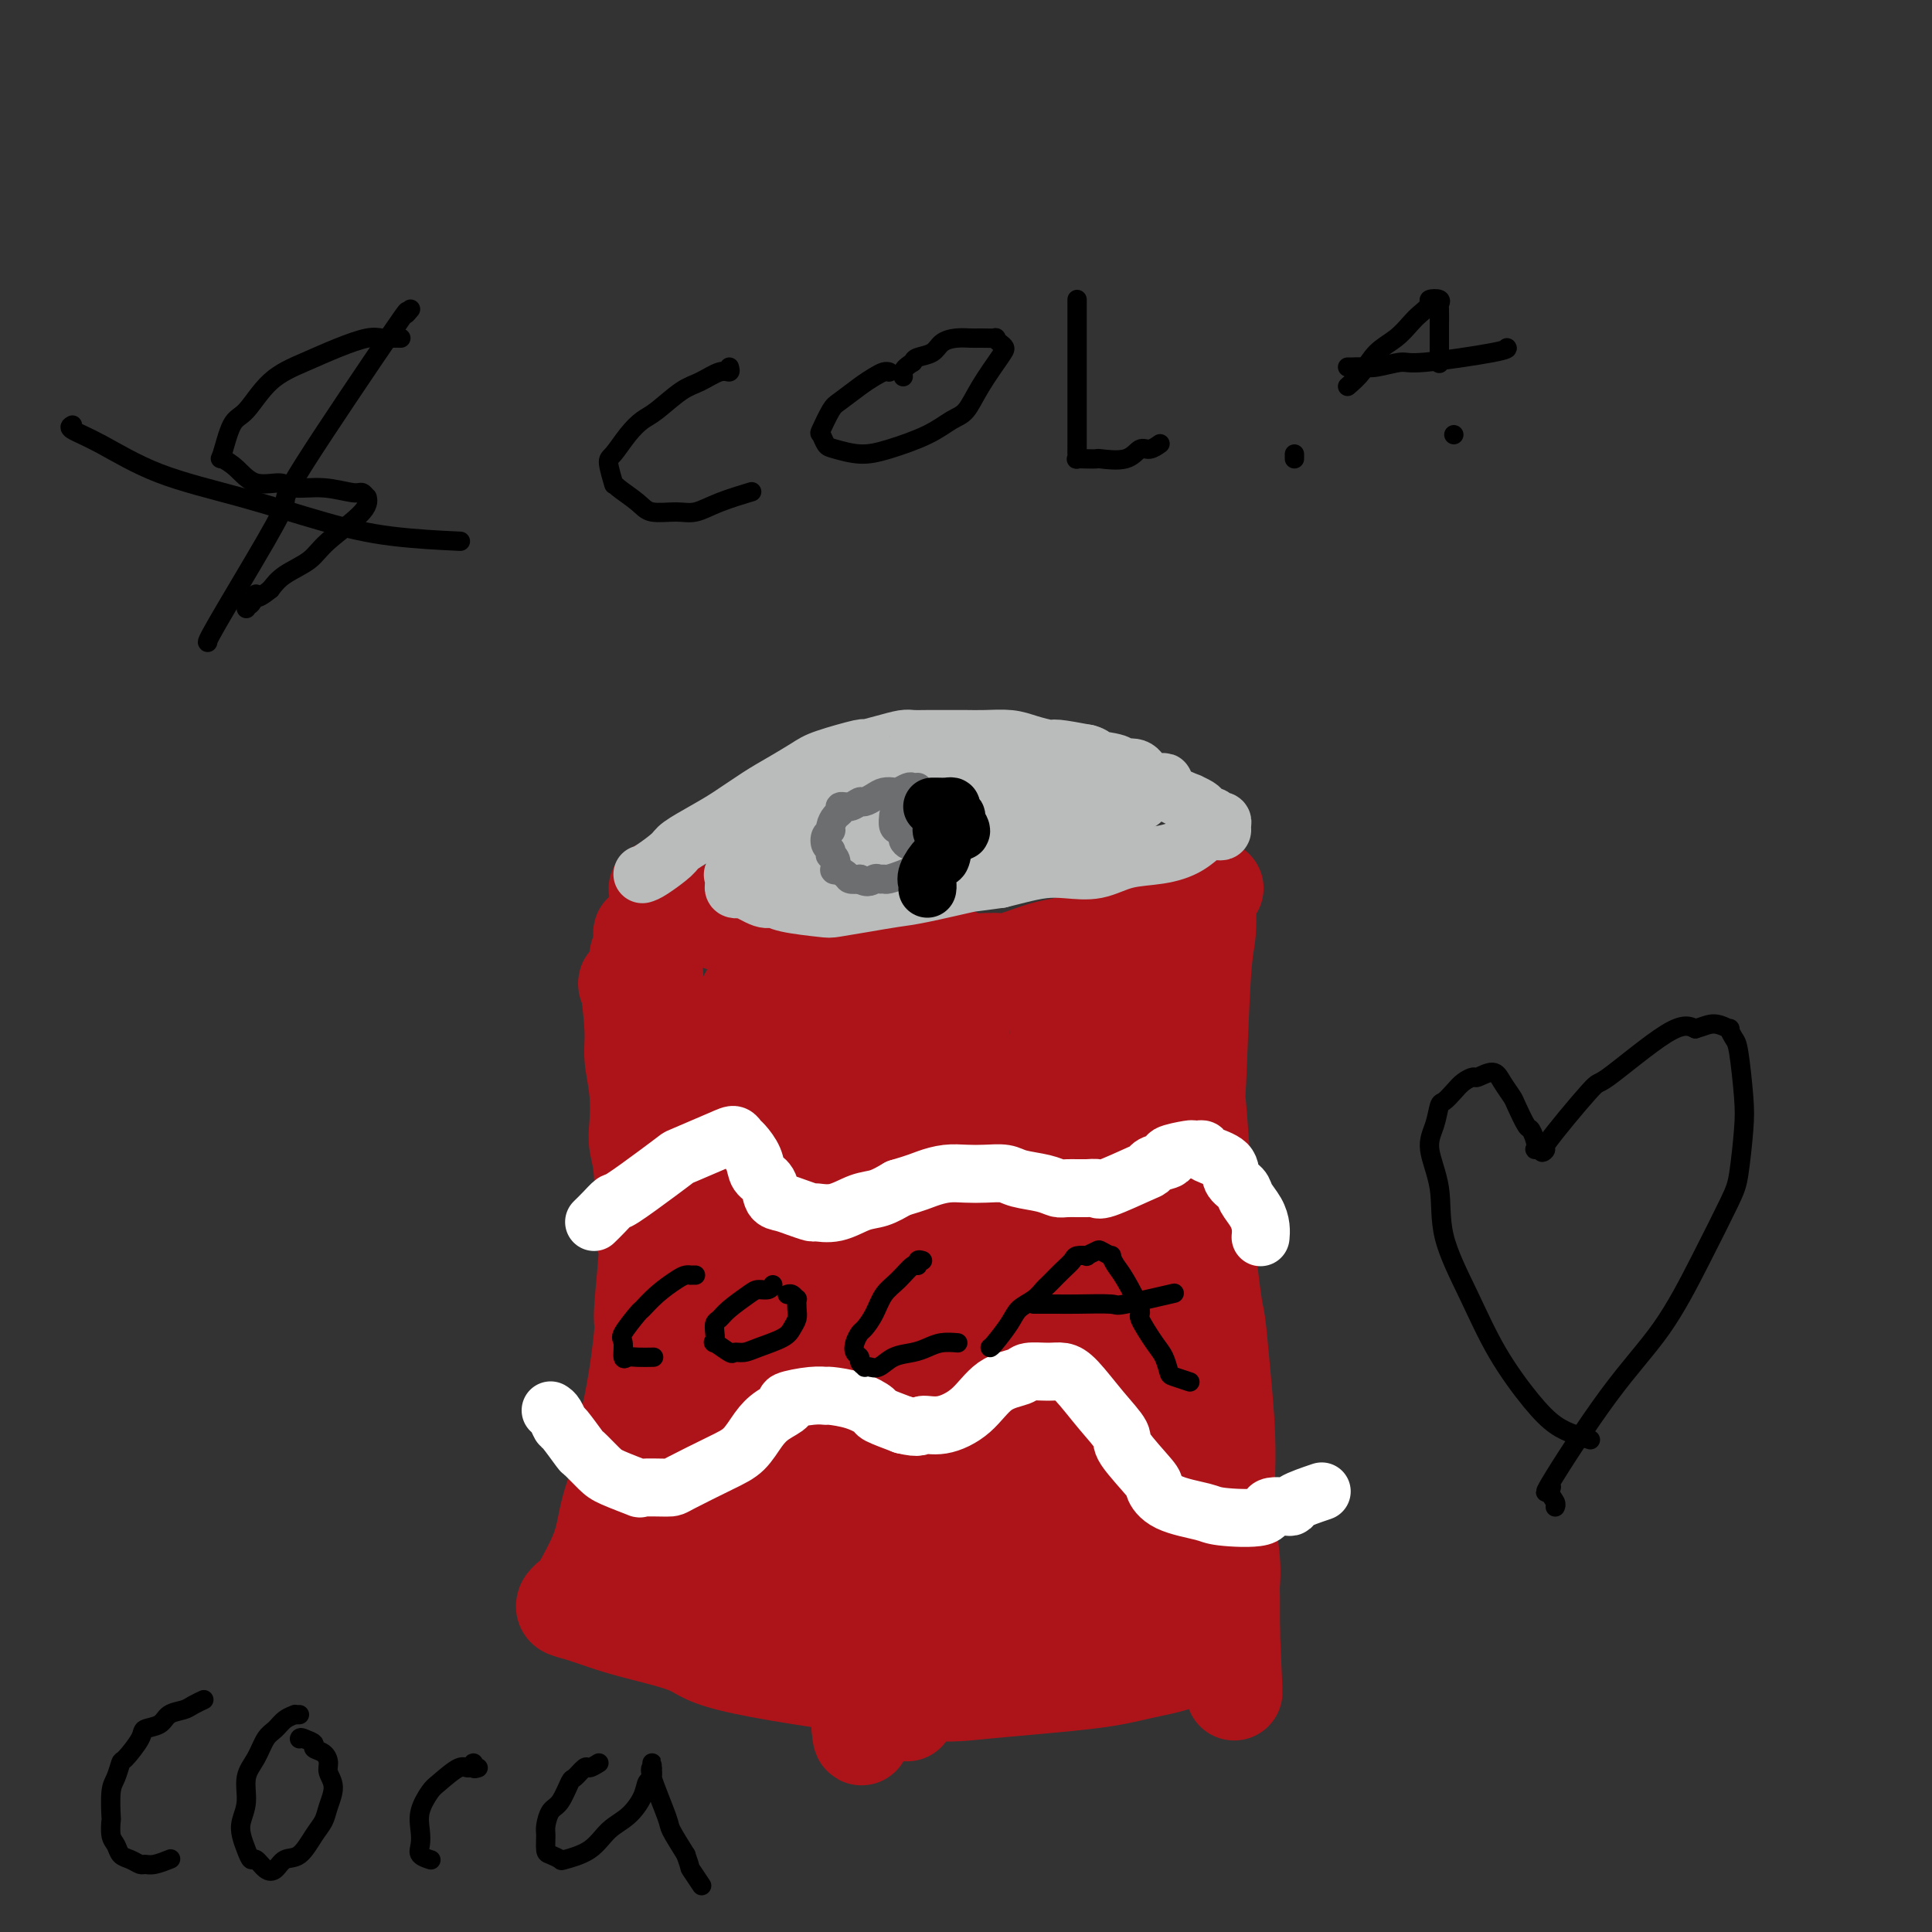 <svg viewBox='0 0 400 400' version='1.1' xmlns='http://www.w3.org/2000/svg' xmlns:xlink='http://www.w3.org/1999/xlink'><rect x="0" y="0" width="400" height="400" fill="#333333" stroke="none"/><g fill='none' stroke='#AD1419' stroke-width='20' stroke-linecap='round' stroke-linejoin='round'><path d='M136,184c0.982,0.838 1.964,1.677 2,2c0.036,0.323 -0.875,0.132 1,1c1.875,0.868 6.536,2.797 10,4c3.464,1.203 5.731,1.680 7,2c1.269,0.320 1.538,0.482 3,1c1.462,0.518 4.115,1.392 8,2c3.885,0.608 9.001,0.952 11,1c1.999,0.048 0.882,-0.198 3,0c2.118,0.198 7.470,0.839 11,1c3.530,0.161 5.238,-0.160 6,0c0.762,0.160 0.577,0.800 2,1c1.423,0.200 4.455,-0.040 6,0c1.545,0.040 1.602,0.359 3,0c1.398,-0.359 4.138,-1.395 6,-2c1.862,-0.605 2.845,-0.778 4,-1c1.155,-0.222 2.481,-0.492 4,-1c1.519,-0.508 3.229,-1.254 5,-2c1.771,-0.746 3.601,-1.491 5,-2c1.399,-0.509 2.367,-0.780 3,-1c0.633,-0.220 0.932,-0.388 2,-1c1.068,-0.612 2.905,-1.669 4,-2c1.095,-0.331 1.449,0.065 2,0c0.551,-0.065 1.300,-0.590 2,-1c0.700,-0.410 1.350,-0.705 2,-1'/><path d='M248,185c6.663,-2.163 2.322,-0.570 1,0c-1.322,0.570 0.375,0.119 1,0c0.625,-0.119 0.178,0.095 0,0c-0.178,-0.095 -0.087,-0.499 0,1c0.087,1.499 0.171,4.902 0,7c-0.171,2.098 -0.598,2.892 -1,9c-0.402,6.108 -0.781,17.529 -1,22c-0.219,4.471 -0.280,1.993 0,5c0.280,3.007 0.901,11.498 1,15c0.099,3.502 -0.323,2.015 0,6c0.323,3.985 1.393,13.442 2,18c0.607,4.558 0.751,4.217 1,6c0.249,1.783 0.602,5.690 1,10c0.398,4.310 0.843,9.023 1,13c0.157,3.977 0.028,7.219 0,9c-0.028,1.781 0.045,2.103 0,3c-0.045,0.897 -0.208,2.369 0,5c0.208,2.631 0.788,6.421 1,9c0.212,2.579 0.057,3.948 0,5c-0.057,1.052 -0.015,1.787 0,3c0.015,1.213 0.004,2.903 0,4c-0.004,1.097 -0.001,1.599 0,2c0.001,0.401 0.001,0.700 0,1'/><path d='M255,338c1.064,23.831 0.225,6.910 0,1c-0.225,-5.910 0.163,-0.807 0,1c-0.163,1.807 -0.877,0.318 -1,0c-0.123,-0.318 0.344,0.533 -1,1c-1.344,0.467 -4.500,0.548 -6,1c-1.500,0.452 -1.344,1.274 -3,2c-1.656,0.726 -5.122,1.356 -8,2c-2.878,0.644 -5.166,1.302 -11,2c-5.834,0.698 -15.213,1.435 -21,2c-5.787,0.565 -7.981,0.958 -17,0c-9.019,-0.958 -24.863,-3.269 -33,-5c-8.137,-1.731 -8.566,-2.883 -11,-4c-2.434,-1.117 -6.873,-2.198 -10,-3c-3.127,-0.802 -4.943,-1.325 -7,-2c-2.057,-0.675 -4.355,-1.502 -6,-2c-1.645,-0.498 -2.638,-0.668 -3,-1c-0.362,-0.332 -0.094,-0.825 0,-1c0.094,-0.175 0.015,-0.033 0,0c-0.015,0.033 0.035,-0.045 0,0c-0.035,0.045 -0.153,0.212 0,0c0.153,-0.212 0.578,-0.804 1,-1c0.422,-0.196 0.839,0.006 1,0c0.161,-0.006 0.064,-0.218 1,-2c0.936,-1.782 2.906,-5.134 4,-8c1.094,-2.866 1.313,-5.248 2,-8c0.687,-2.752 1.844,-5.876 3,-9'/><path d='M129,304c1.769,-5.006 0.192,-3.022 0,-4c-0.192,-0.978 1.002,-4.918 2,-10c0.998,-5.082 1.799,-11.306 2,-14c0.201,-2.694 -0.199,-1.859 0,-5c0.199,-3.141 0.995,-10.259 1,-13c0.005,-2.741 -0.782,-1.105 -1,-3c-0.218,-1.895 0.134,-7.322 0,-11c-0.134,-3.678 -0.753,-5.608 -1,-7c-0.247,-1.392 -0.122,-2.246 0,-4c0.122,-1.754 0.241,-4.406 0,-7c-0.241,-2.594 -0.841,-5.129 -1,-7c-0.159,-1.871 0.124,-3.077 0,-6c-0.124,-2.923 -0.657,-7.562 -1,-9c-0.343,-1.438 -0.498,0.324 0,0c0.498,-0.324 1.650,-2.736 2,-4c0.350,-1.264 -0.102,-1.381 0,-2c0.102,-0.619 0.757,-1.740 1,-2c0.243,-0.260 0.072,0.342 0,0c-0.072,-0.342 -0.046,-1.627 0,-2c0.046,-0.373 0.111,0.167 0,0c-0.111,-0.167 -0.398,-1.041 0,-1c0.398,0.041 1.479,0.997 2,3c0.521,2.003 0.480,5.052 1,13c0.520,7.948 1.602,20.794 2,29c0.398,8.206 0.114,11.773 0,16c-0.114,4.227 -0.057,9.113 0,14'/><path d='M138,268c0.302,13.923 -1.443,11.230 -2,12c-0.557,0.770 0.075,5.004 0,9c-0.075,3.996 -0.857,7.756 -1,10c-0.143,2.244 0.353,2.972 0,5c-0.353,2.028 -1.555,5.356 -2,8c-0.445,2.644 -0.133,4.603 0,6c0.133,1.397 0.086,2.232 0,3c-0.086,0.768 -0.211,1.468 0,2c0.211,0.532 0.759,0.897 1,1c0.241,0.103 0.176,-0.054 0,0c-0.176,0.054 -0.463,0.319 0,0c0.463,-0.319 1.678,-1.222 2,-2c0.322,-0.778 -0.247,-1.433 0,-2c0.247,-0.567 1.311,-1.047 2,-6c0.689,-4.953 1.003,-14.378 1,-18c-0.003,-3.622 -0.324,-1.442 0,-6c0.324,-4.558 1.294,-15.856 2,-23c0.706,-7.144 1.147,-10.135 2,-15c0.853,-4.865 2.116,-11.604 3,-15c0.884,-3.396 1.388,-3.450 2,-6c0.612,-2.550 1.331,-7.597 2,-11c0.669,-3.403 1.289,-5.162 2,-7c0.711,-1.838 1.512,-3.754 2,-5c0.488,-1.246 0.664,-1.820 1,-2c0.336,-0.180 0.832,0.034 1,0c0.168,-0.034 0.007,-0.317 0,1c-0.007,1.317 0.141,4.233 0,7c-0.141,2.767 -0.570,5.383 -1,8'/><path d='M155,222c-0.482,7.666 -1.186,18.832 -2,28c-0.814,9.168 -1.737,16.339 -2,20c-0.263,3.661 0.133,3.812 0,11c-0.133,7.188 -0.796,21.413 -1,28c-0.204,6.587 0.049,5.535 0,8c-0.049,2.465 -0.401,8.449 0,13c0.401,4.551 1.555,7.671 2,9c0.445,1.329 0.180,0.866 0,1c-0.180,0.134 -0.274,0.863 0,1c0.274,0.137 0.915,-0.318 1,0c0.085,0.318 -0.387,1.409 0,0c0.387,-1.409 1.635,-5.318 1,-2c-0.635,3.318 -3.151,13.862 0,-11c3.151,-24.862 11.968,-85.132 17,-113c5.032,-27.868 6.279,-23.336 7,-22c0.721,1.336 0.916,-0.525 1,-1c0.084,-0.475 0.057,0.434 0,1c-0.057,0.566 -0.144,0.787 0,1c0.144,0.213 0.518,0.419 0,3c-0.518,2.581 -1.929,7.539 -3,13c-1.071,5.461 -1.804,11.425 -2,15c-0.196,3.575 0.143,4.762 0,8c-0.143,3.238 -0.769,8.525 -1,16c-0.231,7.475 -0.066,17.136 0,24c0.066,6.864 0.033,10.932 0,15'/><path d='M173,288c-0.936,17.167 -0.776,12.583 -1,14c-0.224,1.417 -0.832,8.835 -1,13c-0.168,4.165 0.102,5.077 0,7c-0.102,1.923 -0.577,4.856 -1,8c-0.423,3.144 -0.793,6.500 -1,8c-0.207,1.500 -0.252,1.144 0,1c0.252,-0.144 0.799,-0.078 1,0c0.201,0.078 0.054,0.167 0,0c-0.054,-0.167 -0.014,-0.589 0,-1c0.014,-0.411 0.003,-0.812 0,-1c-0.003,-0.188 0.000,-0.163 0,-1c-0.000,-0.837 -0.005,-2.537 0,-12c0.005,-9.463 0.019,-26.689 4,-47c3.981,-20.311 11.928,-43.707 16,-55c4.072,-11.293 4.268,-10.484 5,-12c0.732,-1.516 2.001,-5.357 3,-7c0.999,-1.643 1.728,-1.089 2,-1c0.272,0.089 0.088,-0.289 0,0c-0.088,0.289 -0.078,1.244 0,2c0.078,0.756 0.226,1.311 0,3c-0.226,1.689 -0.825,4.510 -1,6c-0.175,1.490 0.075,1.648 -2,11c-2.075,9.352 -6.475,27.899 -9,39c-2.525,11.101 -3.174,14.758 -4,21c-0.826,6.242 -1.829,15.071 -3,22c-1.171,6.929 -2.510,11.959 -3,20c-0.490,8.041 -0.131,19.093 0,24c0.131,4.907 0.035,3.667 0,4c-0.035,0.333 -0.010,2.238 0,3c0.010,0.762 0.005,0.381 0,0'/><path d='M178,357c0.215,4.934 0.754,1.770 1,0c0.246,-1.770 0.199,-2.144 0,-2c-0.199,0.144 -0.550,0.808 0,-2c0.550,-2.808 2.001,-9.089 3,-17c0.999,-7.911 1.545,-17.453 3,-27c1.455,-9.547 3.818,-19.098 5,-24c1.182,-4.902 1.183,-5.154 3,-11c1.817,-5.846 5.452,-17.287 8,-24c2.548,-6.713 4.011,-8.698 5,-11c0.989,-2.302 1.505,-4.922 3,-8c1.495,-3.078 3.970,-6.613 5,-8c1.030,-1.387 0.615,-0.626 0,1c-0.615,1.626 -1.429,4.119 -2,13c-0.571,8.881 -0.899,24.152 -1,32c-0.101,7.848 0.025,8.275 0,13c-0.025,4.725 -0.200,13.750 0,22c0.200,8.250 0.775,15.726 1,21c0.225,5.274 0.099,8.347 0,11c-0.099,2.653 -0.170,4.888 0,6c0.170,1.112 0.581,1.103 1,1c0.419,-0.103 0.844,-0.298 1,0c0.156,0.298 0.042,1.090 0,-1c-0.042,-2.090 -0.011,-7.063 0,-10c0.011,-2.937 0.003,-3.839 0,-9c-0.003,-5.161 -0.002,-14.580 0,-24'/><path d='M214,299c0.458,-10.252 0.604,-14.381 2,-23c1.396,-8.619 4.044,-21.727 6,-30c1.956,-8.273 3.221,-11.712 4,-16c0.779,-4.288 1.071,-9.427 2,-13c0.929,-3.573 2.496,-5.582 3,-7c0.504,-1.418 -0.055,-2.245 0,-3c0.055,-0.755 0.724,-1.437 -1,3c-1.724,4.437 -5.840,13.994 -9,22c-3.160,8.006 -5.363,14.462 -7,20c-1.637,5.538 -2.709,10.159 -6,21c-3.291,10.841 -8.801,27.903 -11,35c-2.199,7.097 -1.087,4.230 -1,7c0.087,2.770 -0.852,11.176 -1,16c-0.148,4.824 0.496,6.064 1,8c0.504,1.936 0.867,4.567 1,6c0.133,1.433 0.035,1.669 0,2c-0.035,0.331 -0.007,0.757 0,1c0.007,0.243 -0.006,0.303 0,0c0.006,-0.303 0.033,-0.968 0,-2c-0.033,-1.032 -0.124,-2.432 0,-3c0.124,-0.568 0.464,-0.305 1,-2c0.536,-1.695 1.268,-5.347 2,-9'/><path d='M200,332c0.601,-2.739 0.604,-1.587 1,-3c0.396,-1.413 1.185,-5.393 2,-8c0.815,-2.607 1.655,-3.843 3,-7c1.345,-3.157 3.193,-8.236 4,-10c0.807,-1.764 0.573,-0.214 1,-1c0.427,-0.786 1.515,-3.909 2,-5c0.485,-1.091 0.365,-0.151 0,0c-0.365,0.151 -0.976,-0.486 -1,-1c-0.024,-0.514 0.540,-0.904 -1,3c-1.540,3.904 -5.185,12.102 -8,19c-2.815,6.898 -4.801,12.497 -7,17c-2.199,4.503 -4.611,7.910 -6,11c-1.389,3.090 -1.755,5.861 -2,7c-0.245,1.139 -0.369,0.645 0,0c0.369,-0.645 1.230,-1.441 2,-2c0.770,-0.559 1.449,-0.883 3,-2c1.551,-1.117 3.974,-3.029 5,-4c1.026,-0.971 0.655,-1.001 3,-2c2.345,-0.999 7.407,-2.965 11,-5c3.593,-2.035 5.717,-4.137 7,-5c1.283,-0.863 1.723,-0.488 3,-1c1.277,-0.512 3.389,-1.913 6,-3c2.611,-1.087 5.719,-1.860 7,-2c1.281,-0.140 0.735,0.354 1,0c0.265,-0.354 1.341,-1.557 2,-2c0.659,-0.443 0.903,-0.127 1,0c0.097,0.127 0.049,0.063 0,0'/><path d='M239,326c3.094,-1.420 0.828,-0.971 0,-1c-0.828,-0.029 -0.219,-0.535 0,-2c0.219,-1.465 0.047,-3.889 0,-7c-0.047,-3.111 0.029,-6.908 0,-11c-0.029,-4.092 -0.164,-8.478 0,-13c0.164,-4.522 0.628,-9.180 1,-13c0.372,-3.820 0.651,-6.801 1,-12c0.349,-5.199 0.769,-12.615 1,-15c0.231,-2.385 0.273,0.263 0,-4c-0.273,-4.263 -0.862,-15.435 -1,-20c-0.138,-4.565 0.173,-2.521 0,-3c-0.173,-0.479 -0.831,-3.482 -1,-5c-0.169,-1.518 0.152,-1.553 0,-2c-0.152,-0.447 -0.777,-1.306 -1,-3c-0.223,-1.694 -0.045,-4.223 0,-5c0.045,-0.777 -0.045,0.197 0,0c0.045,-0.197 0.223,-1.567 0,-2c-0.223,-0.433 -0.846,0.069 -1,0c-0.154,-0.069 0.163,-0.708 0,-1c-0.163,-0.292 -0.804,-0.235 -1,0c-0.196,0.235 0.053,0.648 0,1c-0.053,0.352 -0.409,0.643 -1,1c-0.591,0.357 -1.418,0.781 -2,1c-0.582,0.219 -0.919,0.234 -3,3c-2.081,2.766 -5.906,8.283 -8,12c-2.094,3.717 -2.455,5.633 -3,7c-0.545,1.367 -1.272,2.183 -2,3'/><path d='M218,235c-3.537,6.413 -2.378,8.445 -2,9c0.378,0.555 -0.025,-0.366 0,2c0.025,2.366 0.476,8.021 1,12c0.524,3.979 1.119,6.283 2,9c0.881,2.717 2.048,5.848 3,9c0.952,3.152 1.688,6.326 2,8c0.312,1.674 0.199,1.850 1,5c0.801,3.150 2.516,9.276 3,12c0.484,2.724 -0.263,2.046 0,4c0.263,1.954 1.534,6.542 2,9c0.466,2.458 0.125,2.788 0,5c-0.125,2.212 -0.034,6.305 0,8c0.034,1.695 0.011,0.991 0,1c-0.011,0.009 -0.010,0.730 0,1c0.010,0.270 0.030,0.090 0,0c-0.030,-0.090 -0.108,-0.090 0,0c0.108,0.090 0.404,0.272 0,-1c-0.404,-1.272 -1.508,-3.996 -2,-5c-0.492,-1.004 -0.370,-0.287 -1,-3c-0.630,-2.713 -2.010,-8.854 -3,-14c-0.990,-5.146 -1.590,-9.295 -2,-11c-0.410,-1.705 -0.632,-0.965 -1,-5c-0.368,-4.035 -0.883,-12.845 -1,-16c-0.117,-3.155 0.165,-0.655 0,-4c-0.165,-3.345 -0.776,-12.536 -1,-16c-0.224,-3.464 -0.060,-1.202 0,-3c0.060,-1.798 0.017,-7.657 0,-11c-0.017,-3.343 -0.009,-4.172 0,-5'/><path d='M219,235c-0.309,-9.829 -0.083,-6.903 0,-6c0.083,0.903 0.022,-0.219 0,-2c-0.022,-1.781 -0.006,-4.223 0,-6c0.006,-1.777 0.003,-2.890 0,-4c-0.003,-1.110 -0.006,-2.216 0,-4c0.006,-1.784 0.019,-4.246 0,-6c-0.019,-1.754 -0.071,-2.801 0,-3c0.071,-0.199 0.265,0.449 0,0c-0.265,-0.449 -0.989,-1.996 -1,-3c-0.011,-1.004 0.692,-1.464 1,-1c0.308,0.464 0.223,1.853 0,2c-0.223,0.147 -0.582,-0.947 0,0c0.582,0.947 2.107,3.934 3,8c0.893,4.066 1.155,9.211 2,14c0.845,4.789 2.273,9.223 3,13c0.727,3.777 0.754,6.896 1,10c0.246,3.104 0.711,6.194 1,9c0.289,2.806 0.402,5.327 1,8c0.598,2.673 1.680,5.499 2,8c0.320,2.501 -0.121,4.677 0,7c0.121,2.323 0.806,4.792 1,7c0.194,2.208 -0.102,4.157 0,6c0.102,1.843 0.601,3.582 1,5c0.399,1.418 0.698,2.515 1,4c0.302,1.485 0.607,3.357 1,5c0.393,1.643 0.875,3.058 1,4c0.125,0.942 -0.107,1.412 0,2c0.107,0.588 0.554,1.294 1,2'/><path d='M238,314c1.641,12.094 0.244,3.829 0,1c-0.244,-2.829 0.665,-0.223 1,1c0.335,1.223 0.096,1.064 0,1c-0.096,-0.064 -0.048,-0.032 0,0'/></g>
<g fill='none' stroke='#BABBBB' stroke-width='12' stroke-linecap='round' stroke-linejoin='round'><path d='M133,181c0.420,-0.124 0.841,-0.248 2,-1c1.159,-0.752 3.058,-2.134 4,-3c0.942,-0.866 0.929,-1.218 2,-2c1.071,-0.782 3.228,-1.995 5,-3c1.772,-1.005 3.159,-1.802 5,-3c1.841,-1.198 4.138,-2.798 6,-4c1.862,-1.202 3.291,-2.006 5,-3c1.709,-0.994 3.699,-2.178 5,-3c1.301,-0.822 1.914,-1.282 4,-2c2.086,-0.718 5.647,-1.695 7,-2c1.353,-0.305 0.499,0.062 1,0c0.501,-0.062 2.357,-0.552 4,-1c1.643,-0.448 3.072,-0.852 4,-1c0.928,-0.148 1.356,-0.039 2,0c0.644,0.039 1.505,0.010 3,0c1.495,-0.010 3.623,0.000 5,0c1.377,-0.000 2.001,-0.010 3,0c0.999,0.010 2.372,0.040 4,0c1.628,-0.040 3.511,-0.152 5,0c1.489,0.152 2.585,0.566 4,1c1.415,0.434 3.150,0.886 4,1c0.850,0.114 0.814,-0.110 2,0c1.186,0.110 3.593,0.555 6,1'/><path d='M225,156c2.403,0.648 0.410,0.769 1,1c0.590,0.231 3.762,0.574 5,1c1.238,0.426 0.542,0.936 1,1c0.458,0.064 2.070,-0.317 3,0c0.930,0.317 1.179,1.333 2,2c0.821,0.667 2.214,0.987 3,1c0.786,0.013 0.963,-0.281 1,0c0.037,0.281 -0.068,1.136 1,2c1.068,0.864 3.309,1.738 4,2c0.691,0.262 -0.170,-0.087 0,0c0.170,0.087 1.369,0.611 2,1c0.631,0.389 0.695,0.644 1,1c0.305,0.356 0.851,0.814 1,1c0.149,0.186 -0.100,0.102 0,0c0.100,-0.102 0.548,-0.221 1,0c0.452,0.221 0.906,0.781 1,1c0.094,0.219 -0.174,0.098 0,0c0.174,-0.098 0.788,-0.172 1,0c0.212,0.172 0.022,0.592 0,1c-0.022,0.408 0.125,0.806 0,1c-0.125,0.194 -0.521,0.183 -1,0c-0.479,-0.183 -1.042,-0.539 -2,0c-0.958,0.539 -2.310,1.973 -4,3c-1.690,1.027 -3.718,1.647 -6,2c-2.282,0.353 -4.820,0.437 -7,1c-2.180,0.563 -4.004,1.604 -6,2c-1.996,0.396 -4.164,0.147 -6,0c-1.836,-0.147 -3.341,-0.194 -5,0c-1.659,0.194 -3.474,0.627 -5,1c-1.526,0.373 -2.763,0.687 -4,1'/><path d='M207,182c-6.222,0.892 -5.278,0.621 -7,1c-1.722,0.379 -6.109,1.409 -9,2c-2.891,0.591 -4.287,0.744 -6,1c-1.713,0.256 -3.744,0.614 -6,1c-2.256,0.386 -4.738,0.799 -6,1c-1.262,0.201 -1.305,0.190 -3,0c-1.695,-0.190 -5.042,-0.559 -7,-1c-1.958,-0.441 -2.529,-0.955 -3,-1c-0.471,-0.045 -0.844,0.377 -2,0c-1.156,-0.377 -3.094,-1.554 -4,-2c-0.906,-0.446 -0.779,-0.162 -1,0c-0.221,0.162 -0.791,0.201 -1,0c-0.209,-0.201 -0.059,-0.641 0,-1c0.059,-0.359 0.026,-0.635 0,-1c-0.026,-0.365 -0.046,-0.817 0,-1c0.046,-0.183 0.160,-0.095 0,0c-0.160,0.095 -0.592,0.199 0,0c0.592,-0.199 2.207,-0.700 3,-1c0.793,-0.300 0.765,-0.400 2,-1c1.235,-0.600 3.734,-1.699 6,-3c2.266,-1.301 4.300,-2.803 7,-4c2.700,-1.197 6.067,-2.090 9,-3c2.933,-0.910 5.433,-1.837 10,-3c4.567,-1.163 11.202,-2.561 14,-3c2.798,-0.439 1.759,0.082 4,0c2.241,-0.082 7.764,-0.768 11,-1c3.236,-0.232 4.187,-0.011 5,0c0.813,0.011 1.488,-0.189 3,0c1.512,0.189 3.861,0.768 5,1c1.139,0.232 1.070,0.116 1,0'/><path d='M232,163c7.004,-0.237 3.014,0.672 2,1c-1.014,0.328 0.947,0.077 2,0c1.053,-0.077 1.197,0.022 1,0c-0.197,-0.022 -0.736,-0.165 -1,0c-0.264,0.165 -0.254,0.638 0,1c0.254,0.362 0.750,0.612 0,1c-0.750,0.388 -2.747,0.913 -5,2c-2.253,1.087 -4.761,2.736 -8,4c-3.239,1.264 -7.210,2.143 -9,3c-1.790,0.857 -1.398,1.691 -5,2c-3.602,0.309 -11.199,0.093 -15,0c-3.801,-0.093 -3.808,-0.063 -5,0c-1.192,0.063 -3.570,0.160 -9,0c-5.430,-0.160 -13.912,-0.578 -17,-1c-3.088,-0.422 -0.781,-0.848 0,-1c0.781,-0.152 0.035,-0.030 0,0c-0.035,0.030 0.641,-0.033 1,0c0.359,0.033 0.401,0.162 1,0c0.599,-0.162 1.754,-0.616 4,-1c2.246,-0.384 5.583,-0.698 9,-1c3.417,-0.302 6.914,-0.592 11,-1c4.086,-0.408 8.761,-0.935 11,-1c2.239,-0.065 2.042,0.332 4,0c1.958,-0.332 6.072,-1.395 9,-2c2.928,-0.605 4.668,-0.753 7,-1c2.332,-0.247 5.254,-0.592 7,-1c1.746,-0.408 2.316,-0.879 3,-1c0.684,-0.121 1.481,0.108 2,0c0.519,-0.108 0.759,-0.554 1,-1'/><path d='M233,165c10.961,-1.705 3.363,-0.469 0,0c-3.363,0.469 -2.491,0.171 -2,0c0.491,-0.171 0.601,-0.216 0,0c-0.601,0.216 -1.914,0.692 -4,1c-2.086,0.308 -4.947,0.447 -11,2c-6.053,1.553 -15.300,4.521 -20,6c-4.700,1.479 -4.855,1.470 -7,2c-2.145,0.530 -6.282,1.598 -11,2c-4.718,0.402 -10.017,0.137 -13,0c-2.983,-0.137 -3.650,-0.146 -4,0c-0.350,0.146 -0.381,0.446 -1,0c-0.619,-0.446 -1.824,-1.636 -2,-2c-0.176,-0.364 0.677,0.100 1,0c0.323,-0.100 0.118,-0.765 0,-1c-0.118,-0.235 -0.147,-0.040 0,0c0.147,0.040 0.472,-0.073 1,0c0.528,0.073 1.261,0.333 2,0c0.739,-0.333 1.484,-1.260 3,-2c1.516,-0.740 3.804,-1.293 6,-2c2.196,-0.707 4.300,-1.569 6,-2c1.700,-0.431 2.997,-0.430 5,-1c2.003,-0.570 4.711,-1.712 6,-2c1.289,-0.288 1.159,0.277 2,0c0.841,-0.277 2.654,-1.395 4,-2c1.346,-0.605 2.225,-0.698 3,-1c0.775,-0.302 1.445,-0.813 2,-1c0.555,-0.187 0.996,-0.050 1,0c0.004,0.050 -0.427,0.014 -1,0c-0.573,-0.014 -1.286,-0.007 -2,0'/><path d='M197,162c-0.853,-0.226 -1.485,-0.792 -3,-1c-1.515,-0.208 -3.913,-0.057 -6,0c-2.087,0.057 -3.863,0.019 -6,0c-2.137,-0.019 -4.633,-0.019 -6,0c-1.367,0.019 -1.603,0.058 -3,0c-1.397,-0.058 -3.955,-0.212 -5,0c-1.045,0.212 -0.577,0.789 -1,1c-0.423,0.211 -1.735,0.057 -2,0c-0.265,-0.057 0.519,-0.015 1,0c0.481,0.015 0.660,0.005 1,0c0.340,-0.005 0.840,-0.004 2,0c1.160,0.004 2.979,0.009 5,0c2.021,-0.009 4.242,-0.034 7,0c2.758,0.034 6.051,0.128 9,0c2.949,-0.128 5.553,-0.478 8,-1c2.447,-0.522 4.736,-1.218 9,-2c4.264,-0.782 10.504,-1.652 13,-2c2.496,-0.348 1.248,-0.174 0,0'/></g>
<g fill='none' stroke='#6D6E70' stroke-width='6' stroke-linecap='round' stroke-linejoin='round'><path d='M190,163c-0.365,0.030 -0.731,0.060 -1,0c-0.269,-0.060 -0.442,-0.210 -1,0c-0.558,0.210 -1.501,0.778 -2,1c-0.499,0.222 -0.553,0.097 -1,0c-0.447,-0.097 -1.288,-0.166 -2,0c-0.712,0.166 -1.295,0.565 -2,1c-0.705,0.435 -1.533,0.904 -2,1c-0.467,0.096 -0.573,-0.183 -1,0c-0.427,0.183 -1.176,0.826 -2,1c-0.824,0.174 -1.722,-0.122 -2,0c-0.278,0.122 0.066,0.662 0,1c-0.066,0.338 -0.540,0.476 -1,1c-0.460,0.524 -0.904,1.436 -1,2c-0.096,0.564 0.157,0.782 0,1c-0.157,0.218 -0.722,0.436 -1,1c-0.278,0.564 -0.267,1.473 0,2c0.267,0.527 0.790,0.671 1,1c0.210,0.329 0.107,0.844 0,1c-0.107,0.156 -0.218,-0.046 0,0c0.218,0.046 0.765,0.342 1,1c0.235,0.658 0.160,1.679 0,2c-0.160,0.321 -0.404,-0.058 0,0c0.404,0.058 1.455,0.554 2,1c0.545,0.446 0.584,0.842 1,1c0.416,0.158 1.208,0.079 2,0'/><path d='M178,182c1.717,1.082 2.508,0.287 3,0c0.492,-0.287 0.684,-0.065 1,0c0.316,0.065 0.757,-0.025 1,0c0.243,0.025 0.288,0.165 1,0c0.712,-0.165 2.089,-0.637 3,-1c0.911,-0.363 1.354,-0.619 2,-1c0.646,-0.381 1.493,-0.887 2,-1c0.507,-0.113 0.672,0.165 1,0c0.328,-0.165 0.819,-0.775 1,-1c0.181,-0.225 0.052,-0.064 0,0c-0.052,0.064 -0.026,0.032 0,0'/><path d='M193,178c2.097,-0.635 -0.160,-0.222 -1,0c-0.840,0.222 -0.263,0.253 0,0c0.263,-0.253 0.211,-0.790 0,-1c-0.211,-0.210 -0.581,-0.094 -1,0c-0.419,0.094 -0.887,0.166 -1,0c-0.113,-0.166 0.128,-0.569 0,-1c-0.128,-0.431 -0.626,-0.889 -1,-1c-0.374,-0.111 -0.626,0.126 -1,0c-0.374,-0.126 -0.871,-0.616 -1,-1c-0.129,-0.384 0.109,-0.664 0,-1c-0.109,-0.336 -0.565,-0.729 -1,-1c-0.435,-0.271 -0.848,-0.419 -1,-1c-0.152,-0.581 -0.043,-1.595 0,-2c0.043,-0.405 0.022,-0.203 0,0'/></g>
<g fill='none' stroke='#000000' stroke-width='12' stroke-linecap='round' stroke-linejoin='round'><path d='M193,167c0.229,-0.006 0.458,-0.012 1,0c0.542,0.012 1.398,0.044 2,0c0.602,-0.044 0.951,-0.162 1,0c0.049,0.162 -0.201,0.604 0,1c0.201,0.396 0.852,0.747 1,1c0.148,0.253 -0.208,0.407 0,1c0.208,0.593 0.980,1.623 1,2c0.020,0.377 -0.712,0.101 -1,0c-0.288,-0.101 -0.133,-0.027 0,0c0.133,0.027 0.242,0.008 0,0c-0.242,-0.008 -0.835,-0.005 -1,0c-0.165,0.005 0.099,0.012 0,0c-0.099,-0.012 -0.563,-0.042 -1,0c-0.437,0.042 -0.849,0.156 -1,0c-0.151,-0.156 -0.041,-0.580 0,-1c0.041,-0.420 0.012,-0.834 0,-1c-0.012,-0.166 -0.006,-0.083 0,0'/><path d='M195,170c-0.407,-0.064 0.577,0.777 1,1c0.423,0.223 0.285,-0.172 0,1c-0.285,1.172 -0.717,3.911 -1,5c-0.283,1.089 -0.416,0.527 -1,1c-0.584,0.473 -1.621,1.983 -2,3c-0.379,1.017 -0.102,1.543 0,2c0.102,0.457 0.029,0.845 0,1c-0.029,0.155 -0.015,0.078 0,0'/></g>
<g fill='none' stroke='#FFFFFF' stroke-width='12' stroke-linecap='round' stroke-linejoin='round'><path d='M123,253c0.631,-0.615 1.262,-1.230 2,-2c0.738,-0.770 1.582,-1.696 2,-2c0.418,-0.304 0.409,0.014 2,-1c1.591,-1.014 4.783,-3.358 7,-5c2.217,-1.642 3.459,-2.580 4,-3c0.541,-0.420 0.382,-0.321 2,-1c1.618,-0.679 5.015,-2.135 7,-3c1.985,-0.865 2.558,-1.140 3,-1c0.442,0.140 0.752,0.693 1,1c0.248,0.307 0.433,0.366 1,1c0.567,0.634 1.516,1.844 2,3c0.484,1.156 0.502,2.260 1,3c0.498,0.740 1.475,1.116 2,2c0.525,0.884 0.597,2.275 1,3c0.403,0.725 1.138,0.785 2,1c0.862,0.215 1.851,0.587 3,1c1.149,0.413 2.460,0.869 3,1c0.540,0.131 0.311,-0.062 1,0c0.689,0.062 2.298,0.377 4,0c1.702,-0.377 3.497,-1.448 5,-2c1.503,-0.552 2.715,-0.586 4,-1c1.285,-0.414 2.642,-1.207 4,-2'/><path d='M186,246c3.953,-1.166 4.834,-1.581 6,-2c1.166,-0.419 2.617,-0.841 4,-1c1.383,-0.159 2.698,-0.054 4,0c1.302,0.054 2.590,0.057 4,0c1.410,-0.057 2.942,-0.173 4,0c1.058,0.173 1.641,0.635 3,1c1.359,0.365 3.492,0.633 5,1c1.508,0.367 2.391,0.833 3,1c0.609,0.167 0.944,0.034 2,0c1.056,-0.034 2.833,0.030 4,0c1.167,-0.030 1.725,-0.155 2,0c0.275,0.155 0.268,0.588 2,0c1.732,-0.588 5.203,-2.199 7,-3c1.797,-0.801 1.922,-0.793 2,-1c0.078,-0.207 0.111,-0.630 1,-1c0.889,-0.370 2.633,-0.687 3,-1c0.367,-0.313 -0.644,-0.620 0,-1c0.644,-0.380 2.943,-0.831 4,-1c1.057,-0.169 0.872,-0.054 1,0c0.128,0.054 0.568,0.049 1,0c0.432,-0.049 0.855,-0.140 1,0c0.145,0.140 0.013,0.512 1,1c0.987,0.488 3.094,1.092 4,2c0.906,0.908 0.611,2.119 1,3c0.389,0.881 1.463,1.431 2,2c0.537,0.569 0.536,1.158 1,2c0.464,0.842 1.392,1.937 2,3c0.608,1.063 0.894,2.094 1,3c0.106,0.906 0.030,1.687 0,2c-0.030,0.313 -0.015,0.156 0,0'/><path d='M114,292c0.316,0.195 0.632,0.389 1,1c0.368,0.611 0.788,1.638 1,2c0.212,0.362 0.217,0.060 1,1c0.783,0.940 2.344,3.121 3,4c0.656,0.879 0.406,0.456 1,1c0.594,0.544 2.033,2.055 3,3c0.967,0.945 1.461,1.325 3,2c1.539,0.675 4.123,1.646 5,2c0.877,0.354 0.048,0.091 1,0c0.952,-0.091 3.686,-0.009 5,0c1.314,0.009 1.207,-0.056 3,-1c1.793,-0.944 5.484,-2.767 8,-4c2.516,-1.233 3.857,-1.874 5,-3c1.143,-1.126 2.087,-2.736 3,-4c0.913,-1.264 1.793,-2.181 3,-3c1.207,-0.819 2.740,-1.541 3,-2c0.260,-0.459 -0.753,-0.657 0,-1c0.753,-0.343 3.271,-0.831 5,-1c1.729,-0.169 2.670,-0.019 3,0c0.330,0.019 0.050,-0.094 1,0c0.950,0.094 3.131,0.396 5,1c1.869,0.604 3.426,1.509 4,2c0.574,0.491 0.164,0.569 1,1c0.836,0.431 2.918,1.216 5,2'/><path d='M187,295c3.684,0.899 3.393,0.147 4,0c0.607,-0.147 2.110,0.311 4,0c1.890,-0.311 4.165,-1.389 6,-3c1.835,-1.611 3.229,-3.753 5,-5c1.771,-1.247 3.918,-1.599 5,-2c1.082,-0.401 1.100,-0.850 2,-1c0.900,-0.150 2.684,-0.002 4,0c1.316,0.002 2.166,-0.141 3,0c0.834,0.141 1.653,0.567 3,2c1.347,1.433 3.221,3.874 5,6c1.779,2.126 3.462,3.938 4,5c0.538,1.062 -0.070,1.373 1,3c1.070,1.627 3.817,4.569 5,6c1.183,1.431 0.801,1.352 1,2c0.199,0.648 0.977,2.022 3,3c2.023,0.978 5.289,1.559 7,2c1.711,0.441 1.865,0.743 4,1c2.135,0.257 6.251,0.468 8,0c1.749,-0.468 1.132,-1.614 2,-2c0.868,-0.386 3.222,-0.011 4,0c0.778,0.011 -0.021,-0.343 1,-1c1.021,-0.657 3.863,-1.616 5,-2c1.137,-0.384 0.568,-0.192 0,0'/></g>
<g fill='none' stroke='#000000' stroke-width='4' stroke-linecap='round' stroke-linejoin='round'><path d='M144,264c-0.444,-0.003 -0.887,-0.007 -1,0c-0.113,0.007 0.106,0.023 0,0c-0.106,-0.023 -0.537,-0.087 -1,0c-0.463,0.087 -0.959,0.324 -2,1c-1.041,0.676 -2.629,1.789 -4,3c-1.371,1.211 -2.526,2.518 -3,3c-0.474,0.482 -0.268,0.140 -1,1c-0.732,0.860 -2.402,2.924 -3,4c-0.598,1.076 -0.125,1.164 0,2c0.125,0.836 -0.099,2.420 0,3c0.099,0.580 0.521,0.155 1,0c0.479,-0.155 1.013,-0.042 2,0c0.987,0.042 2.425,0.012 3,0c0.575,-0.012 0.288,-0.006 0,0'/><path d='M160,266c-0.228,0.433 -0.456,0.865 -1,1c-0.544,0.135 -1.403,-0.028 -2,0c-0.597,0.028 -0.931,0.248 -2,1c-1.069,0.752 -2.874,2.038 -4,3c-1.126,0.962 -1.572,1.601 -2,2c-0.428,0.399 -0.836,0.559 -1,1c-0.164,0.441 -0.084,1.162 0,2c0.084,0.838 0.172,1.794 0,2c-0.172,0.206 -0.603,-0.339 0,0c0.603,0.339 2.242,1.563 3,2c0.758,0.437 0.637,0.087 1,0c0.363,-0.087 1.211,0.090 2,0c0.789,-0.090 1.518,-0.446 3,-1c1.482,-0.554 3.717,-1.305 5,-2c1.283,-0.695 1.612,-1.334 2,-2c0.388,-0.666 0.833,-1.359 1,-2c0.167,-0.641 0.055,-1.229 0,-2c-0.055,-0.771 -0.053,-1.723 0,-2c0.053,-0.277 0.159,0.122 0,0c-0.159,-0.122 -0.581,-0.764 -1,-1c-0.419,-0.236 -0.834,-0.068 -1,0c-0.166,0.068 -0.083,0.034 0,0'/><path d='M191,261c-0.434,-0.133 -0.869,-0.266 -1,0c-0.131,0.266 0.040,0.931 0,1c-0.040,0.069 -0.291,-0.458 -1,0c-0.709,0.458 -1.878,1.901 -3,3c-1.122,1.099 -2.199,1.855 -3,3c-0.801,1.145 -1.326,2.678 -2,4c-0.674,1.322 -1.497,2.434 -2,3c-0.503,0.566 -0.686,0.585 -1,1c-0.314,0.415 -0.760,1.225 -1,2c-0.240,0.775 -0.275,1.514 0,2c0.275,0.486 0.861,0.718 1,1c0.139,0.282 -0.167,0.613 0,1c0.167,0.387 0.809,0.829 1,1c0.191,0.171 -0.070,0.071 0,0c0.070,-0.071 0.469,-0.113 1,0c0.531,0.113 1.194,0.380 2,0c0.806,-0.380 1.754,-1.408 3,-2c1.246,-0.592 2.790,-0.747 4,-1c1.210,-0.253 2.087,-0.604 3,-1c0.913,-0.396 1.861,-0.837 3,-1c1.139,-0.163 2.468,-0.046 3,0c0.532,0.046 0.266,0.023 0,0'/><path d='M205,279c0.123,-0.048 0.246,-0.097 1,-1c0.754,-0.903 2.139,-2.662 3,-4c0.861,-1.338 1.200,-2.256 2,-3c0.800,-0.744 2.062,-1.316 3,-2c0.938,-0.684 1.551,-1.482 2,-2c0.449,-0.518 0.735,-0.755 1,-1c0.265,-0.245 0.510,-0.497 1,-1c0.490,-0.503 1.226,-1.258 2,-2c0.774,-0.742 1.588,-1.470 2,-2c0.412,-0.530 0.424,-0.861 1,-1c0.576,-0.139 1.717,-0.086 2,0c0.283,0.086 -0.293,0.203 0,0c0.293,-0.203 1.454,-0.728 2,-1c0.546,-0.272 0.476,-0.292 1,0c0.524,0.292 1.641,0.895 2,1c0.359,0.105 -0.040,-0.288 0,0c0.040,0.288 0.518,1.257 1,2c0.482,0.743 0.969,1.262 2,3c1.031,1.738 2.605,4.697 3,6c0.395,1.303 -0.391,0.951 0,2c0.391,1.049 1.958,3.500 3,5c1.042,1.500 1.558,2.048 2,3c0.442,0.952 0.809,2.307 1,3c0.191,0.693 0.205,0.725 1,1c0.795,0.275 2.370,0.793 3,1c0.630,0.207 0.315,0.104 0,0'/><path d='M214,270c1.107,0.001 2.215,0.002 3,0c0.785,-0.002 1.249,-0.008 2,0c0.751,0.008 1.790,0.030 4,0c2.210,-0.030 5.592,-0.111 7,0c1.408,0.111 0.840,0.415 3,0c2.160,-0.415 7.046,-1.547 9,-2c1.954,-0.453 0.977,-0.226 0,0'/><path d='M329,298c0.247,0.077 0.493,0.154 0,0c-0.493,-0.154 -1.726,-0.538 -3,-1c-1.274,-0.462 -2.591,-1.001 -4,-2c-1.409,-0.999 -2.911,-2.459 -5,-5c-2.089,-2.541 -4.764,-6.164 -7,-10c-2.236,-3.836 -4.032,-7.887 -6,-12c-1.968,-4.113 -4.107,-8.290 -5,-12c-0.893,-3.710 -0.538,-6.954 -1,-10c-0.462,-3.046 -1.739,-5.894 -2,-8c-0.261,-2.106 0.496,-3.471 1,-5c0.504,-1.529 0.755,-3.223 1,-4c0.245,-0.777 0.483,-0.638 1,-1c0.517,-0.362 1.311,-1.226 2,-2c0.689,-0.774 1.272,-1.456 2,-2c0.728,-0.544 1.599,-0.948 2,-1c0.401,-0.052 0.330,0.249 1,0c0.670,-0.249 2.081,-1.047 3,-1c0.919,0.047 1.345,0.938 2,2c0.655,1.062 1.539,2.295 2,3c0.461,0.705 0.499,0.883 1,2c0.501,1.117 1.465,3.173 2,4c0.535,0.827 0.642,0.425 1,1c0.358,0.575 0.966,2.127 1,3c0.034,0.873 -0.506,1.066 0,1c0.506,-0.066 2.056,-0.390 2,0c-0.056,0.390 -1.719,1.494 0,-1c1.719,-2.494 6.822,-8.586 9,-11c2.178,-2.414 1.433,-1.150 4,-3c2.567,-1.850 8.448,-6.814 12,-9c3.552,-2.186 4.776,-1.593 6,-1'/><path d='M351,213c1.649,-0.450 2.770,-1.073 4,-1c1.230,0.073 2.568,0.844 3,1c0.432,0.156 -0.041,-0.301 0,0c0.041,0.301 0.597,1.361 1,2c0.403,0.639 0.655,0.857 1,3c0.345,2.143 0.783,6.212 1,9c0.217,2.788 0.211,4.296 0,7c-0.211,2.704 -0.628,6.605 -1,9c-0.372,2.395 -0.698,3.286 -2,6c-1.302,2.714 -3.581,7.251 -6,12c-2.419,4.749 -4.979,9.709 -8,14c-3.021,4.291 -6.505,7.913 -11,14c-4.495,6.087 -10.003,14.640 -12,18c-1.997,3.360 -0.483,1.527 0,1c0.483,-0.527 -0.067,0.250 0,1c0.067,0.750 0.749,1.471 1,2c0.251,0.529 0.072,0.865 0,1c-0.072,0.135 -0.036,0.067 0,0'/><path d='M83,70c-0.673,-0.011 -1.346,-0.022 -2,0c-0.654,0.022 -1.290,0.078 -2,0c-0.710,-0.078 -1.495,-0.291 -3,0c-1.505,0.291 -3.729,1.085 -6,2c-2.271,0.915 -4.587,1.952 -7,3c-2.413,1.048 -4.922,2.108 -7,4c-2.078,1.892 -3.725,4.617 -5,6c-1.275,1.383 -2.177,1.426 -3,3c-0.823,1.574 -1.566,4.680 -2,6c-0.434,1.320 -0.558,0.855 0,1c0.558,0.145 1.799,0.899 3,2c1.201,1.101 2.363,2.548 4,3c1.637,0.452 3.748,-0.090 5,0c1.252,0.090 1.646,0.813 3,1c1.354,0.187 3.669,-0.162 6,0c2.331,0.162 4.680,0.834 6,1c1.320,0.166 1.612,-0.175 2,0c0.388,0.175 0.871,0.865 1,1c0.129,0.135 -0.097,-0.284 0,0c0.097,0.284 0.518,1.272 -1,3c-1.518,1.728 -4.974,4.195 -7,6c-2.026,1.805 -2.622,2.947 -4,4c-1.378,1.053 -3.536,2.015 -5,3c-1.464,0.985 -2.232,1.992 -3,3'/><path d='M56,122c-3.729,3.046 -3.052,1.160 -3,1c0.052,-0.160 -0.522,1.408 -1,2c-0.478,0.592 -0.860,0.210 -1,0c-0.140,-0.210 -0.038,-0.249 0,0c0.038,0.249 0.011,0.785 0,1c-0.011,0.215 -0.005,0.107 0,0'/><path d='M15,88c-0.423,0.234 -0.845,0.467 0,1c0.845,0.533 2.959,1.365 6,3c3.041,1.635 7.010,4.074 12,6c4.990,1.926 11.003,3.339 17,5c5.997,1.661 11.979,3.569 17,5c5.021,1.431 9.083,2.385 14,3c4.917,0.615 10.691,0.890 13,1c2.309,0.110 1.155,0.055 0,0'/><path d='M85,64c-0.600,0.732 -1.200,1.464 -1,1c0.200,-0.464 1.198,-2.124 -3,4c-4.198,6.124 -13.594,20.033 -18,27c-4.406,6.967 -3.821,6.991 -4,8c-0.179,1.009 -1.120,3.002 -4,8c-2.880,4.998 -7.698,12.999 -10,17c-2.302,4.001 -2.086,4.000 -2,4c0.086,-0.000 0.043,-0.000 0,0'/><path d='M151,76c0.128,0.475 0.256,0.950 0,1c-0.256,0.050 -0.897,-0.325 -2,0c-1.103,0.325 -2.668,1.348 -4,2c-1.332,0.652 -2.430,0.931 -4,2c-1.570,1.069 -3.613,2.927 -5,4c-1.387,1.073 -2.119,1.360 -3,2c-0.881,0.640 -1.910,1.631 -3,3c-1.090,1.369 -2.239,3.114 -3,4c-0.761,0.886 -1.133,0.912 -1,2c0.133,1.088 0.771,3.238 1,4c0.229,0.762 0.049,0.137 0,0c-0.049,-0.137 0.033,0.213 1,1c0.967,0.787 2.818,2.009 4,3c1.182,0.991 1.694,1.750 3,2c1.306,0.250 3.405,-0.010 5,0c1.595,0.010 2.685,0.291 4,0c1.315,-0.291 2.854,-1.155 5,-2c2.146,-0.845 4.899,-1.670 6,-2c1.101,-0.330 0.551,-0.165 0,0'/><path d='M184,77c0.069,0.020 0.138,0.040 0,0c-0.138,-0.040 -0.484,-0.140 -1,0c-0.516,0.140 -1.203,0.521 -2,1c-0.797,0.479 -1.703,1.055 -3,2c-1.297,0.945 -2.986,2.260 -4,3c-1.014,0.740 -1.354,0.905 -2,2c-0.646,1.095 -1.598,3.121 -2,4c-0.402,0.879 -0.253,0.612 0,1c0.253,0.388 0.612,1.430 1,2c0.388,0.570 0.806,0.668 2,1c1.194,0.332 3.162,0.898 5,1c1.838,0.102 3.544,-0.259 6,-1c2.456,-0.741 5.663,-1.862 8,-3c2.337,-1.138 3.804,-2.294 5,-3c1.196,-0.706 2.122,-0.962 3,-2c0.878,-1.038 1.709,-2.856 3,-5c1.291,-2.144 3.042,-4.613 4,-6c0.958,-1.387 1.122,-1.692 1,-2c-0.122,-0.308 -0.532,-0.618 -1,-1c-0.468,-0.382 -0.996,-0.835 -1,-1c-0.004,-0.165 0.514,-0.042 0,0c-0.514,0.042 -2.062,0.004 -3,0c-0.938,-0.004 -1.267,0.026 -2,0c-0.733,-0.026 -1.870,-0.109 -3,0c-1.130,0.109 -2.251,0.411 -3,1c-0.749,0.589 -1.125,1.466 -2,2c-0.875,0.534 -2.250,0.724 -3,1c-0.750,0.276 -0.875,0.638 -1,1'/><path d='M189,75c-1.845,1.167 -1.958,1.583 -2,2c-0.042,0.417 -0.012,0.833 0,1c0.012,0.167 0.006,0.083 0,0'/><path d='M223,62c0.000,0.035 0.000,0.070 0,1c-0.000,0.930 -0.000,2.756 0,4c0.000,1.244 0.000,1.906 0,3c-0.000,1.094 -0.000,2.619 0,4c0.000,1.381 0.000,2.617 0,4c-0.000,1.383 -0.000,2.913 0,4c0.000,1.087 0.000,1.730 0,3c-0.000,1.270 -0.000,3.166 0,4c0.000,0.834 0.000,0.605 0,1c-0.000,0.395 -0.002,1.412 0,2c0.002,0.588 0.006,0.746 0,1c-0.006,0.254 -0.022,0.604 0,1c0.022,0.396 0.082,0.838 0,1c-0.082,0.162 -0.307,0.046 0,0c0.307,-0.046 1.146,-0.020 2,0c0.854,0.020 1.723,0.035 2,0c0.277,-0.035 -0.038,-0.118 1,0c1.038,0.118 3.427,0.438 5,0c1.573,-0.438 2.329,-1.633 3,-2c0.671,-0.367 1.258,0.093 2,0c0.742,-0.093 1.641,-0.741 2,-1c0.359,-0.259 0.180,-0.130 0,0'/><path d='M268,95c0.000,-0.417 0.000,-0.833 0,-1c0.000,-0.167 0.000,-0.083 0,0'/><path d='M279,80c1.028,-0.885 2.057,-1.770 3,-3c0.943,-1.230 1.802,-2.805 3,-4c1.198,-1.195 2.736,-2.008 4,-3c1.264,-0.992 2.255,-2.162 3,-3c0.745,-0.838 1.243,-1.345 2,-2c0.757,-0.655 1.772,-1.457 2,-2c0.228,-0.543 -0.331,-0.827 0,-1c0.331,-0.173 1.553,-0.234 2,0c0.447,0.234 0.120,0.764 0,1c-0.120,0.236 -0.032,0.179 0,1c0.032,0.821 0.009,2.519 0,4c-0.009,1.481 -0.002,2.745 0,4c0.002,1.255 0.001,2.501 0,3c-0.001,0.499 -0.000,0.249 0,0'/><path d='M301,90c0.000,0.000 0.000,0.000 0,0c0.000,0.000 0.000,0.000 0,0c0.000,0.000 0.000,0.000 0,0'/><path d='M279,76c0.250,0.009 0.499,0.018 1,0c0.501,-0.018 1.252,-0.064 2,0c0.748,0.064 1.493,0.238 3,0c1.507,-0.238 3.777,-0.887 5,-1c1.223,-0.113 1.400,0.310 5,0c3.600,-0.310 10.623,-1.353 14,-2c3.377,-0.647 3.108,-0.899 3,-1c-0.108,-0.101 -0.054,-0.050 0,0'/><path d='M42,352c0.188,-0.087 0.375,-0.174 0,0c-0.375,0.174 -1.313,0.610 -2,1c-0.687,0.390 -1.124,0.735 -2,1c-0.876,0.265 -2.193,0.450 -3,1c-0.807,0.550 -1.105,1.465 -2,2c-0.895,0.535 -2.386,0.689 -3,1c-0.614,0.311 -0.350,0.780 -1,2c-0.650,1.220 -2.213,3.193 -3,4c-0.787,0.807 -0.799,0.448 -1,1c-0.201,0.552 -0.591,2.014 -1,3c-0.409,0.986 -0.839,1.496 -1,3c-0.161,1.504 -0.055,4.004 0,5c0.055,0.996 0.059,0.490 0,1c-0.059,0.510 -0.181,2.035 0,3c0.181,0.965 0.664,1.368 1,2c0.336,0.632 0.525,1.491 1,2c0.475,0.509 1.234,0.669 2,1c0.766,0.331 1.537,0.835 2,1c0.463,0.165 0.619,-0.007 1,0c0.381,0.007 0.987,0.194 2,0c1.013,-0.194 2.432,-0.770 3,-1c0.568,-0.230 0.284,-0.115 0,0'/><path d='M62,355c-0.471,0.017 -0.941,0.033 -1,0c-0.059,-0.033 0.294,-0.116 0,0c-0.294,0.116 -1.235,0.431 -2,1c-0.765,0.569 -1.353,1.394 -2,2c-0.647,0.606 -1.354,0.994 -2,2c-0.646,1.006 -1.232,2.628 -2,4c-0.768,1.372 -1.720,2.492 -2,4c-0.280,1.508 0.110,3.403 0,5c-0.110,1.597 -0.721,2.895 -1,4c-0.279,1.105 -0.227,2.016 0,3c0.227,0.984 0.627,2.041 1,3c0.373,0.959 0.718,1.819 1,2c0.282,0.181 0.501,-0.316 1,0c0.499,0.316 1.278,1.445 2,2c0.722,0.555 1.388,0.536 2,0c0.612,-0.536 1.172,-1.587 2,-2c0.828,-0.413 1.925,-0.186 3,-1c1.075,-0.814 2.126,-2.669 3,-4c0.874,-1.331 1.569,-2.138 2,-3c0.431,-0.862 0.597,-1.779 1,-3c0.403,-1.221 1.042,-2.747 1,-4c-0.042,-1.253 -0.766,-2.234 -1,-3c-0.234,-0.766 0.023,-1.319 0,-2c-0.023,-0.681 -0.326,-1.492 -1,-2c-0.674,-0.508 -1.720,-0.714 -2,-1c-0.280,-0.286 0.206,-0.653 0,-1c-0.206,-0.347 -1.103,-0.673 -2,-1'/><path d='M63,360c-0.844,-0.467 -0.956,-0.133 -1,0c-0.044,0.133 -0.022,0.067 0,0'/><path d='M99,366c-0.445,0.149 -0.889,0.299 -1,0c-0.111,-0.299 0.112,-1.046 0,-1c-0.112,0.046 -0.559,0.886 -1,1c-0.441,0.114 -0.875,-0.497 -2,0c-1.125,0.497 -2.942,2.100 -4,3c-1.058,0.900 -1.357,1.095 -2,2c-0.643,0.905 -1.629,2.519 -2,4c-0.371,1.481 -0.127,2.828 0,4c0.127,1.172 0.137,2.170 0,3c-0.137,0.830 -0.422,1.493 0,2c0.422,0.507 1.549,0.859 2,1c0.451,0.141 0.225,0.070 0,0'/><path d='M124,365c-0.788,0.483 -1.576,0.966 -2,1c-0.424,0.034 -0.484,-0.382 -1,0c-0.516,0.382 -1.487,1.562 -2,2c-0.513,0.438 -0.568,0.132 -1,1c-0.432,0.868 -1.241,2.908 -2,4c-0.759,1.092 -1.470,1.234 -2,2c-0.530,0.766 -0.881,2.156 -1,3c-0.119,0.844 -0.008,1.141 0,2c0.008,0.859 -0.087,2.279 0,3c0.087,0.721 0.357,0.744 1,1c0.643,0.256 1.659,0.744 2,1c0.341,0.256 0.007,0.281 1,0c0.993,-0.281 3.312,-0.867 5,-2c1.688,-1.133 2.743,-2.813 4,-4c1.257,-1.187 2.715,-1.881 4,-3c1.285,-1.119 2.397,-2.663 3,-4c0.603,-1.337 0.698,-2.468 1,-3c0.302,-0.532 0.813,-0.464 1,-1c0.187,-0.536 0.051,-1.674 0,-2c-0.051,-0.326 -0.017,0.161 0,0c0.017,-0.161 0.015,-0.971 0,-1c-0.015,-0.029 -0.045,0.724 0,1c0.045,0.276 0.164,0.074 0,0c-0.164,-0.074 -0.611,-0.020 0,2c0.611,2.020 2.280,6.005 3,8c0.720,1.995 0.491,1.998 1,3c0.509,1.002 1.754,3.001 3,5'/><path d='M142,384c1.190,3.286 0.667,2.500 1,3c0.333,0.500 1.524,2.286 2,3c0.476,0.714 0.238,0.357 0,0'/></g>
</svg>